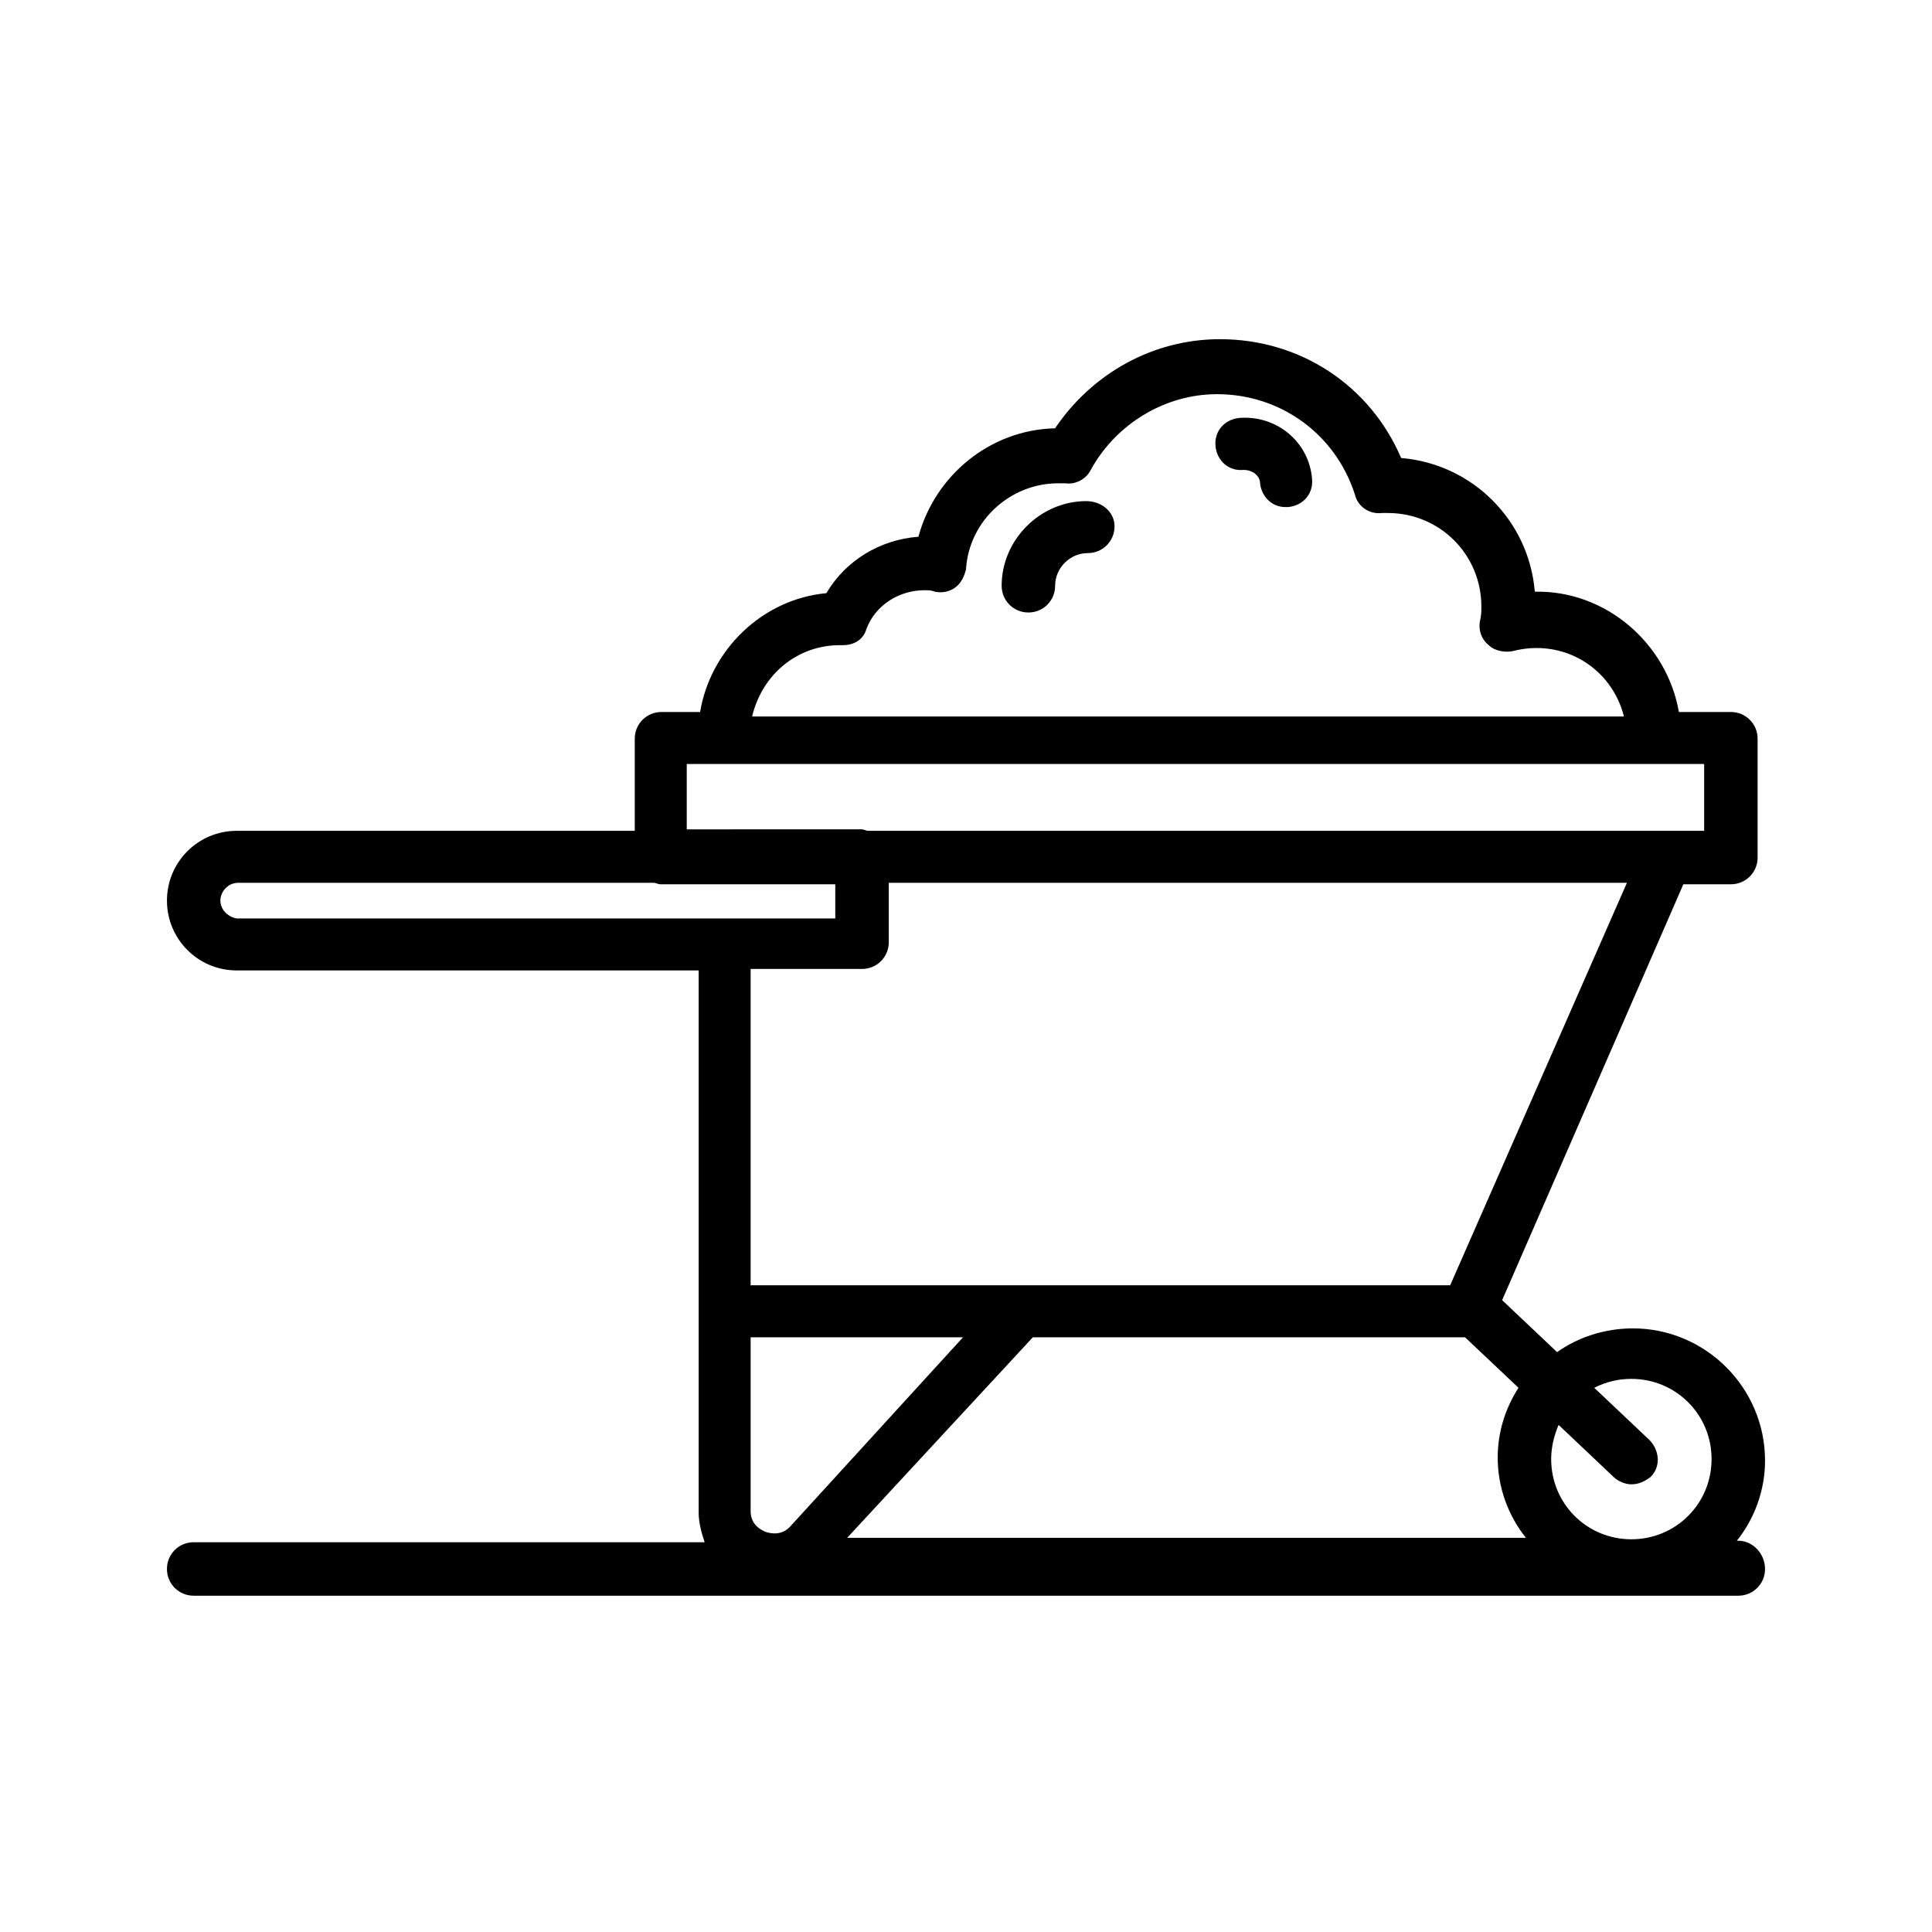 <?xml version="1.0" encoding="UTF-8"?>
<!-- Uploaded to: ICON Repo, www.iconrepo.com, Generator: ICON Repo Mixer Tools -->
<svg fill="#000000" width="800px" height="800px" version="1.1" viewBox="144 144 512 512" xmlns="http://www.w3.org/2000/svg">
 <g>
  <path d="m604.67 552.32h-0.395c4.723-5.902 7.477-13.383 7.477-21.254 0-19.285-15.742-35.031-35.031-35.031-7.477 0-14.562 2.363-20.074 6.297l-14.562-13.777 48.02-110.21h12.594c3.938 0 7.086-3.148 7.086-7.086v-31.488c0-3.938-3.148-7.086-7.086-7.086h-13.777c-3.148-18.105-19.285-32.273-38.18-31.883-1.574-18.895-16.531-33.852-35.426-35.426-8.266-19.285-26.766-31.488-48.02-31.488-17.711 0-33.852 9.055-43.691 23.617-17.32 0.395-31.883 12.594-36.211 28.734-10.234 0.789-19.285 6.297-24.402 14.957-16.926 1.574-30.699 14.957-33.457 31.488h-10.234c-3.938 0-7.086 3.148-7.086 7.086v24.402l-105.47 0.004c-10.234 0-18.5 8.266-18.5 18.5 0 10.234 8.266 18.5 18.5 18.5h122.41v143.66c0 2.754 0.789 5.512 1.574 7.871h-135.4c-3.938 0-7.086 3.148-7.086 7.086s3.148 7.086 7.086 7.086h409.34c3.938 0 7.086-3.148 7.086-7.086 0.004-3.938-3.148-7.481-7.082-7.481zm-28.34-42.902c11.809 0 21.254 9.445 21.254 21.254s-9.445 21.254-21.254 21.254c-11.809 0-21.254-9.445-21.254-21.254 0-3.148 0.789-6.297 1.969-9.055l14.562 13.777c1.18 1.18 3.148 1.969 4.723 1.969 1.969 0 3.543-0.789 5.117-1.969 2.754-2.754 2.363-7.086-0.395-9.84l-14.562-13.777c3.148-1.57 6.297-2.359 9.84-2.359zm-209.79-194.44h0.789c3.148 0 5.512-1.574 6.297-4.328 2.363-6.297 8.66-10.234 15.352-10.234 0.789 0 1.969 0 2.754 0.395 1.969 0.395 3.938 0 5.512-1.18 1.574-1.18 2.363-3.148 2.754-4.723 0.789-12.988 11.809-22.828 24.402-22.828h1.969c2.754 0.395 5.512-1.18 6.691-3.543 6.691-12.203 19.68-20.074 33.457-20.074 16.926 0 31.488 10.629 36.605 26.766 0.789 3.148 3.938 5.117 7.086 4.723h0.395 1.18c13.777 0 24.797 11.02 24.797 24.797 0 1.18 0 2.363-0.395 3.938-0.395 2.363 0.395 4.723 2.363 6.297 1.574 1.574 4.328 1.969 6.297 1.574 13.777-3.543 26.371 4.723 29.52 17.32l-231.05-0.004c2.754-11.414 12.203-18.895 23.223-18.895zm-40.543 31.488h269.62v17.711h-221.6c-0.395 0-1.18-0.395-1.574-0.395l-46.445 0.004zm-123.59 36.211c0-2.363 1.969-4.723 4.723-4.723h110.21c0.395 0 1.18 0.395 1.574 0.395h46.445v9.055l-158.62-0.004c-2.363-0.395-4.332-2.359-4.332-4.723zm170.04 18.105c3.938 0 7.086-3.148 7.086-7.086v-15.742h195.62l-46.84 106.66h-185.39v-83.836zm-29.52 97.613h56.285l-45.656 49.988c-2.363 2.754-5.512 1.969-6.691 1.574-0.789-0.395-3.938-1.574-3.938-5.512zm74.785 0h114.54l14.168 13.383c-3.543 5.512-5.512 11.809-5.512 18.5 0 7.871 2.754 15.352 7.477 21.254h-179.87z"/>
  <path d="m431.88 276.8c-12.203 0-22.434 10.234-22.434 22.434 0 3.938 3.148 7.086 7.086 7.086s7.086-3.148 7.086-7.086c0-4.723 3.938-8.66 8.66-8.66 3.938 0 7.086-3.148 7.086-7.086-0.004-3.934-3.547-6.688-7.484-6.688z"/>
  <path d="m472.42 254.76c-3.938 0.395-6.691 3.543-6.297 7.477 0.395 3.938 3.543 6.691 7.477 6.297 2.363 0 4.328 1.574 4.328 3.543 0.395 3.543 3.148 6.297 6.691 6.297h0.789c3.938-0.395 6.691-3.543 6.297-7.477-0.785-9.836-9.445-16.922-19.285-16.137z"/>
 </g>
</svg>